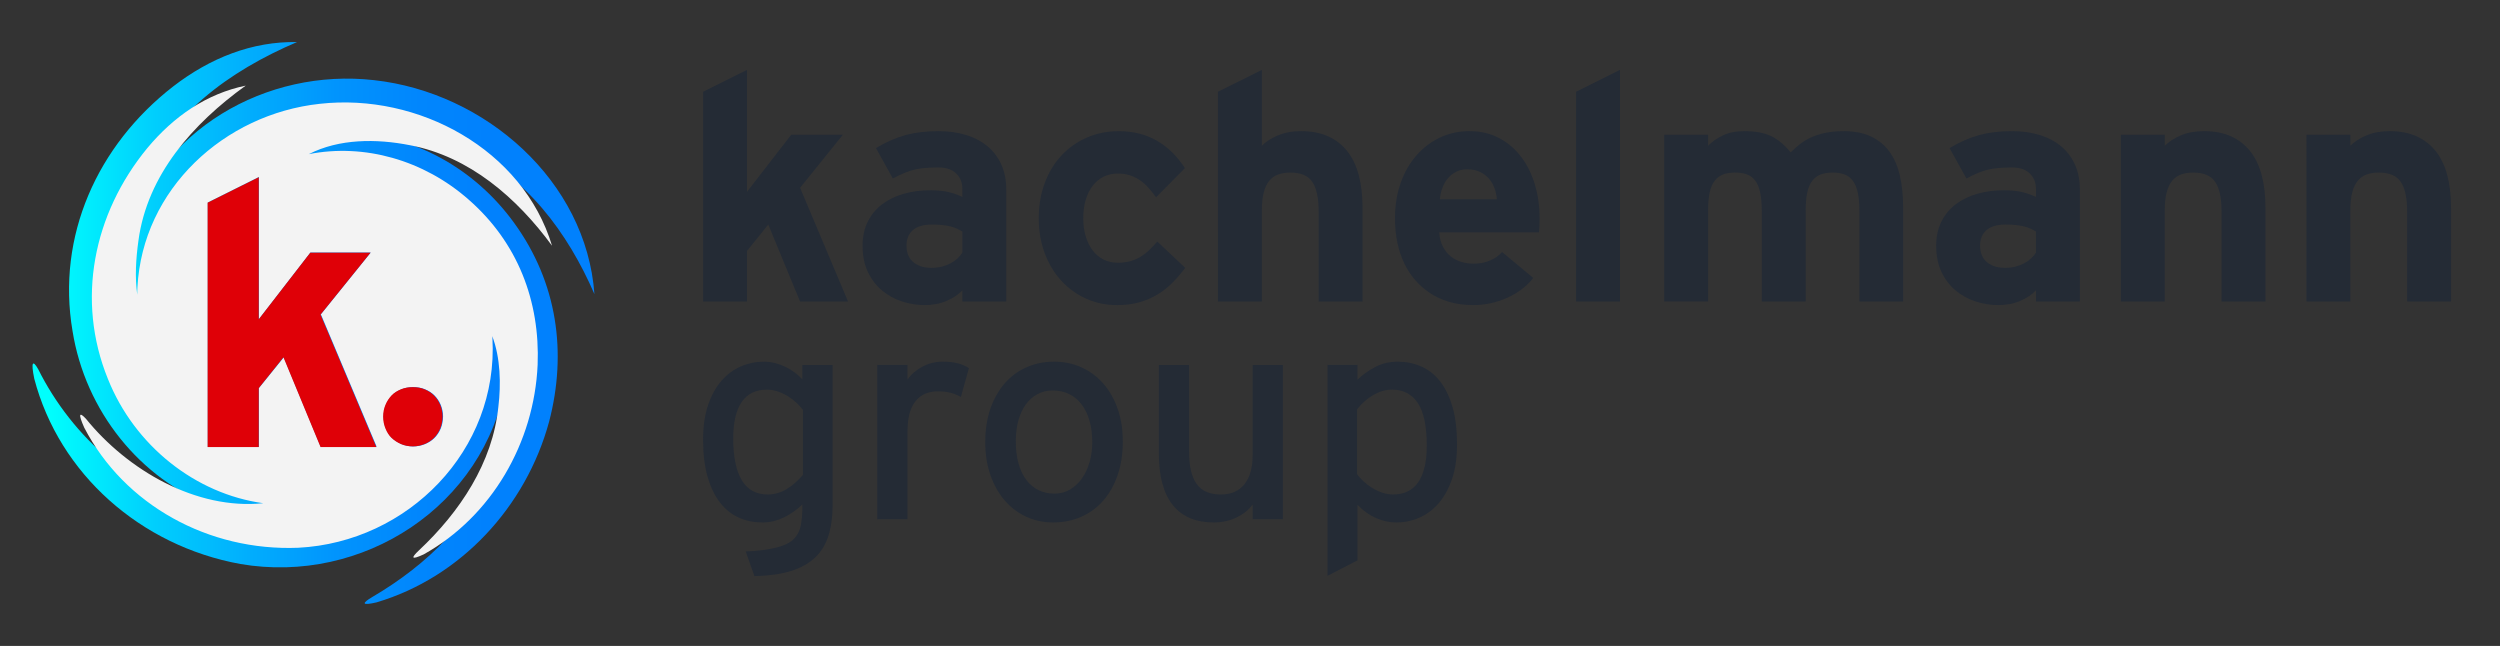 <?xml version="1.0" encoding="UTF-8"?>
<svg id="Layer_1" data-name="Layer 1" xmlns="http://www.w3.org/2000/svg" width="1509.83" height="390.12" xmlns:xlink="http://www.w3.org/1999/xlink" viewBox="0 0 1509.83 390.12">
  <rect x="0" y="0" width="1509.83" height="390.12" fill="#333333" stroke="none"/>
  <defs>
    <style>
      .cls-1 {
        fill: url(#linear-gradient);
      }

      .cls-2 {
        fill: #f3f3f3;
      }

      .cls-3 {
        fill: #df0007;
      }

      .cls-4 {
        fill: #242b35;
      }
    </style>
    <linearGradient id="linear-gradient" x1="19.64" y1="2214.28" x2="358.99" y2="2214.28" gradientTransform="translate(0 -2019.22)" gradientUnits="userSpaceOnUse">
      <stop offset=".03" stop-color="#00fffd"/>
      <stop offset=".05" stop-color="#00f9fd"/>
      <stop offset=".22" stop-color="#00cefd"/>
      <stop offset=".39" stop-color="#01adfd"/>
      <stop offset=".54" stop-color="#0194fd"/>
      <stop offset=".69" stop-color="#0186fd"/>
      <stop offset=".81" stop-color="#0181fd"/>
    </linearGradient>
  </defs>
  <g>
    <path class="cls-1" d="M225.09,360.4c32.7-19.2,62-47,74.3-83.7,5-14.4,8.6-32,6.4-47.7-.1,.5-.1,.9-.2,1.3-12.7,75.5-86.8,123-160.5,110.3-60.2-11-109.3-54.4-124.4-111.9-2.1-10.3-.9-11.5,2.4-5.7,20.1,40.4,59.7,77.4,105.3,82.7-43.6-16.3-76.9-57.4-84.6-105.9-9.7-57.1,14.9-112,60.8-147.6,22.3-17.2,47.7-27.3,74.8-26.8-40.6,17.3-78.8,44.5-94.6,87-4.3,11.5-7.9,23.6-8.9,35.6,.4-1.6,.8-3.1,1.2-4.7,18-64.9,83.9-102.3,148.8-94.9,67.2,7.4,128.2,60.8,133.1,129.2-16.1-37.1-41.6-71.8-79.4-88.1-21.1-9.4-46.1-15-68.6-9.2,38.4,1,75.5,21.1,99.5,54.3,26.1,35.9,32.1,78.3,21.1,120.2-14,51.3-53.3,93.9-104.2,109-9.1,2.1-9.1,.6-2.3-3.4Z"/>
    <path class="cls-2" d="M283.09,120.6c-27.2-24-63.2-34.1-96.6-27.5,18.3-9.4,40.9-9.4,61.1-5.4,35.9,6.8,64.6,31.8,85.8,60.7-17.6-58.2-80.8-92.4-140.3-85.7-57.5,6.2-107.1,51.4-110.1,111-.1,1.4-.1,2.9-.1,4.3-1.5-10.6-.8-21.8,.7-32.6,5.3-39.8,33-70.8,64.8-93.7-23.6,4.9-43.4,18.5-59.4,37.7-32.7,39.7-43.2,91.9-23.8,139.5,16.1,40.3,52.9,69.4,93.8,75-40.5,4.2-82-20-107.1-51-4-4.3-4.8-3.1-1,5.4,24.2,46.7,75.1,74.7,129.3,72.5,66.2-3.4,121-58.9,117.2-126.6,0-.4-.1-.8-.1-1.2,5,13.2,5.3,29.1,3.7,42.5-3.4,34-23.4,63.8-47.9,86.8-5.1,4.8-4.8,6,2.8,2.5,41.1-23,66.7-67.4,68.8-114.5,1.5-38.4-12-73.8-41.6-99.7Zm-89.3,149.4l-22.4-54.2-15,18.5v35.6h-30.9V122.3l30.9-15.4v85.8l31.1-40.2h36.4l-30.1,37.3,33.7,80h-33.7v.2Zm72.4-11.2c-.9,2.2-2.2,4.1-3.8,5.7-1.6,1.6-3.5,2.8-5.7,3.7-2.2,.9-4.6,1.4-7.1,1.4s-5-.5-7.1-1.4-4.1-2.2-5.7-3.7c-1.6-1.5-2.8-3.5-3.7-5.7s-1.4-4.6-1.4-7.2,.5-5,1.4-7.1c.9-2.2,2.2-4.1,3.7-5.7s3.5-2.8,5.7-3.7,4.6-1.3,7.1-1.3,5,.4,7.1,1.3c2.2,.9,4.1,2.1,5.7,3.7,1.6,1.6,2.9,3.5,3.8,5.7,.9,2.2,1.4,4.6,1.4,7.1-.1,2.6-.5,5-1.4,7.2Z"/>
    <path class="cls-3" d="M267.28,251.6c0,2.5-.5,5-1.4,7.2s-2.2,4.1-3.8,5.7c-1.6,1.6-3.5,2.8-5.7,3.7-2.2,.9-4.6,1.4-7.1,1.4s-5-.5-7.1-1.4-4.1-2.2-5.7-3.7c-1.6-1.5-2.8-3.5-3.7-5.7s-1.4-4.6-1.4-7.2,.5-5,1.4-7.1c.9-2.2,2.2-4.1,3.7-5.7s3.5-2.8,5.7-3.7c2.2-.9,4.6-1.3,7.1-1.3s5,.4,7.1,1.3c2.2,.9,4.1,2.1,5.7,3.7,1.6,1.6,2.9,3.5,3.8,5.7,.9,2.2,1.4,4.6,1.4,7.1Z"/>
    <polygon class="cls-3" points="227.28 270 193.59 270 171.19 215.8 156.28 234.4 156.28 270 125.39 270 125.39 122.4 156.28 107 156.28 192.8 187.39 152.6 223.78 152.6 193.59 190 227.28 270"/>
  </g>
  <g>
    <g>
      <path class="cls-4" d="M502.85,304.7c0,6.41-.65,12.05-1.95,16.94-1.3,4.88-3.42,9.11-6.37,12.69-3.64,4.33-8.61,7.62-14.9,9.88-6.29,2.25-14.29,3.49-24,3.72l-5.28-14.9c7.1-.23,13.27-1.01,18.5-2.34,5.23-1.33,8.88-3.2,10.96-5.63,1.9-2.02,3.17-4.58,3.81-7.67,.63-3.09,.95-6.8,.95-11.13v-1.56c-1.68,1.56-3.42,2.99-5.24,4.29-1.82,1.3-3.73,2.44-5.72,3.42-1.99,.98-4.09,1.75-6.28,2.3-2.2,.55-4.5,.82-6.93,.82-4.97,0-9.62-.94-13.95-2.82-4.33-1.88-8.12-4.84-11.35-8.88-3.24-4.04-5.79-9.23-7.67-15.55-1.88-6.32-2.82-13.93-2.82-22.83,0-7.97,1.01-14.91,3.03-20.83,2.02-5.92,4.72-10.81,8.1-14.68,3.38-3.87,7.28-6.76,11.69-8.66,4.42-1.91,9.02-2.86,13.82-2.86,2.37,0,4.68,.29,6.93,.87,2.25,.58,4.37,1.36,6.37,2.34,1.99,.98,3.84,2.12,5.54,3.42,1.7,1.3,3.19,2.64,4.46,4.03v-8.66h18.28v84.29Zm-39.07-6.07c3.93,0,7.67-1.07,11.22-3.2,3.55-2.14,6.86-5.03,9.92-8.66v-39.24c-1.04-1.39-2.33-2.8-3.86-4.24-1.53-1.44-3.25-2.76-5.15-3.94-1.91-1.18-3.94-2.15-6.11-2.9-2.17-.75-4.4-1.13-6.71-1.13-6.64,0-11.68,2.47-15.12,7.41-3.44,4.94-5.15,12.34-5.15,22.22,0,10.92,1.72,19.26,5.15,25.04,3.44,5.78,8.71,8.66,15.81,8.66Z"/>
      <path class="cls-4" d="M580.3,239.73c-1.96-1.1-4.03-1.94-6.19-2.51-2.16-.58-4.75-.87-7.75-.87-5.83,0-10.34,2.01-13.51,6.02-3.18,4.02-4.77,10.01-4.77,17.98v53.19h-18.28v-93.13h18.28v8.84c1.04-1.56,2.31-2.99,3.81-4.29,1.5-1.3,3.16-2.44,4.98-3.42,1.82-.98,3.77-1.75,5.85-2.3s4.27-.82,6.58-.82c3.75,0,6.87,.35,9.36,1.04,2.48,.69,4.65,1.65,6.5,2.86l-4.85,17.41Z"/>
      <path class="cls-4" d="M678.1,266.5c0,7.74-1.07,14.64-3.21,20.7-2.14,6.06-5.08,11.21-8.84,15.42-3.76,4.22-8.2,7.42-13.34,9.62-5.14,2.19-10.69,3.29-16.63,3.29s-11.33-1.16-16.33-3.47c-5-2.31-9.33-5.59-12.99-9.83-3.67-4.24-6.54-9.36-8.62-15.33-2.08-5.98-3.12-12.6-3.12-19.88s1.07-14.44,3.2-20.45c2.14-6.01,5.07-11.1,8.79-15.29,3.72-4.19,8.11-7.38,13.17-9.57,5.05-2.19,10.53-3.29,16.42-3.29s11.45,1.14,16.5,3.42c5.05,2.28,9.43,5.52,13.12,9.7,3.7,4.19,6.6,9.24,8.71,15.16s3.16,12.52,3.16,19.8Zm-18.45,.52c0-4.74-.55-9.02-1.65-12.87-1.1-3.84-2.67-7.12-4.72-9.83-2.05-2.71-4.55-4.81-7.49-6.28-2.94-1.47-6.27-2.21-9.96-2.21-3.46,0-6.57,.74-9.31,2.21-2.74,1.47-5.08,3.55-7.02,6.24-1.94,2.69-3.42,5.91-4.46,9.66-1.04,3.76-1.56,7.94-1.56,12.56,0,5.14,.56,9.67,1.69,13.6,1.13,3.93,2.71,7.22,4.77,9.88,2.05,2.66,4.5,4.68,7.36,6.06,2.86,1.39,6.02,2.08,9.49,2.08s6.6-.82,9.4-2.47,5.2-3.87,7.19-6.67c1.99-2.8,3.54-6.09,4.63-9.88,1.1-3.78,1.65-7.81,1.65-12.08Z"/>
      <path class="cls-4" d="M756.51,313.54v-8.84c-2.31,3.18-5.54,5.77-9.7,7.8-4.16,2.02-8.75,3.03-13.77,3.03-10.86,0-19.1-3.49-24.73-10.48-5.63-6.99-8.45-17.41-8.45-31.27v-53.36h18.28v52.67c0,8.55,1.52,14.94,4.55,19.19s7.93,6.37,14.68,6.37c6.12,0,10.84-2.06,14.16-6.19,3.32-4.13,4.98-9.98,4.98-17.54v-54.49h18.28v93.13h-18.28Z"/>
      <path class="cls-4" d="M879.95,268.49c0,7.97-1.01,14.9-3.03,20.79-2.02,5.89-4.72,10.79-8.1,14.68-3.38,3.9-7.28,6.8-11.7,8.71-4.42,1.91-9.05,2.86-13.9,2.86-4.1,0-8.19-.9-12.26-2.69-4.07-1.79-7.78-4.45-11.13-7.97v33.53l-18.11,9.36v-127.35h18.11v8.84c3.35-3.12,7-5.7,10.96-7.75,3.96-2.05,8.39-3.08,13.3-3.08s9.72,.94,14.08,2.82c4.36,1.88,8.16,4.84,11.39,8.88,3.23,4.04,5.77,9.23,7.62,15.55,1.85,6.32,2.77,13.93,2.77,22.83Zm-18.28,.52c0-11.67-1.81-20.2-5.41-25.6-3.61-5.4-8.79-8.1-15.55-8.1-3.76,0-7.48,1.05-11.18,3.16-3.7,2.11-7.02,5.01-9.96,8.71v39.24c1.04,1.39,2.32,2.8,3.85,4.24,1.53,1.44,3.25,2.76,5.16,3.94,1.9,1.19,3.94,2.15,6.11,2.9,2.16,.75,4.4,1.13,6.71,1.13,6.64,0,11.68-2.47,15.12-7.41,3.44-4.94,5.15-12.35,5.15-22.22Z"/>
    </g>
    <g>
      <path class="cls-4" d="M483.19,182.1l-19.21-46.48-12.84,15.93v30.55h-26.52V55.41l26.52-13.21V115.85l26.71-34.49h31.21l-25.86,32.05,28.96,68.69h-28.96Z"/>
      <path class="cls-4" d="M581.21,182.1v-6.75c-1.19,1.25-2.53,2.39-4.03,3.42-1.5,1.03-3.31,2-5.44,2.91-2.12,.91-4.28,1.56-6.47,1.97-2.19,.41-4.44,.61-6.75,.61-4.69,0-9.28-.74-13.78-2.2-4.5-1.47-8.51-3.67-12.04-6.61-3.53-2.94-6.37-6.65-8.53-11.15-2.16-4.5-3.23-9.81-3.23-15.93,0-5.56,1.06-10.43,3.19-14.62,2.12-4.19,5.03-7.67,8.71-10.45,3.69-2.78,8.01-4.87,12.98-6.28,4.97-1.41,10.29-2.11,15.98-2.11,4.69,0,8.56,.41,11.62,1.22,3.06,.81,5.65,1.75,7.78,2.81v-4.97c0-3.75-1.25-6.82-3.75-9.23-2.5-2.4-6.06-3.61-10.68-3.61-5.87,0-10.65,.42-14.34,1.27-3.69,.84-8.09,2.64-13.21,5.39l-10.21-18.37c6.37-3.75,12.42-6.39,18.13-7.92,5.72-1.53,12.26-2.3,19.63-2.3,6.12,0,11.7,.78,16.73,2.34,5.03,1.56,9.34,3.84,12.93,6.84,3.59,3,6.37,6.69,8.34,11.06,1.97,4.37,2.95,9.4,2.95,15.09v67.56h-26.52Zm0-42.26c-1.12-.69-2.28-1.3-3.47-1.83-1.19-.53-2.5-.97-3.94-1.31-1.44-.34-3.05-.61-4.83-.8-1.78-.19-3.86-.28-6.23-.28-5,0-8.79,1.11-11.39,3.33-2.59,2.22-3.89,5.36-3.89,9.42,0,1.75,.26,3.44,.8,5.06,.53,1.62,1.41,3.05,2.62,4.26s2.8,2.2,4.73,2.95c1.94,.75,4.31,1.12,7.12,1.12,2.19,0,4.23-.25,6.14-.75,1.9-.5,3.65-1.17,5.25-2.01,1.59-.84,2.98-1.83,4.17-2.95,1.19-1.12,2.15-2.28,2.9-3.47v-12.75Z"/>
      <path class="cls-4" d="M715.78,161.77c-2.44,3.25-5.01,6.25-7.73,9-2.72,2.75-5.73,5.12-9.04,7.12-3.31,2-6.97,3.56-10.96,4.69-4,1.12-8.5,1.69-13.49,1.69-6.56,0-12.71-1.28-18.46-3.84-5.75-2.56-10.76-6.15-15.04-10.78-4.28-4.62-7.64-10.15-10.07-16.59-2.44-6.43-3.65-13.53-3.65-21.27s1.2-14.76,3.61-21.23c2.4-6.47,5.76-12.01,10.07-16.63,4.31-4.62,9.42-8.23,15.32-10.82,5.9-2.59,12.35-3.89,19.35-3.89,8.5,0,16.06,1.86,22.68,5.58,6.62,3.72,12.37,9.29,17.24,16.73l-17.43,17.62c-1.5-2.12-3.05-4.06-4.64-5.81-1.59-1.75-3.3-3.25-5.11-4.5-1.81-1.25-3.81-2.23-6-2.95-2.19-.72-4.62-1.08-7.31-1.08-3.19,0-6.06,.64-8.62,1.92-2.56,1.28-4.75,3.09-6.56,5.43-1.81,2.34-3.22,5.17-4.22,8.48-1,3.31-1.5,7.03-1.5,11.15s.5,7.73,1.5,11.01c1,3.28,2.4,6.11,4.22,8.48,1.81,2.38,4,4.2,6.56,5.48,2.56,1.28,5.44,1.92,8.62,1.92,2.56,0,4.92-.28,7.08-.84,2.16-.56,4.19-1.39,6.09-2.48,1.9-1.09,3.72-2.44,5.44-4.03,1.72-1.59,3.45-3.42,5.2-5.48l16.87,15.93Z"/>
      <path class="cls-4" d="M796.37,182.1v-54.54c0-8-1.27-13.88-3.79-17.66-2.53-3.78-6.95-5.67-13.26-5.67-2.75,0-5.19,.38-7.31,1.12-2.12,.75-3.92,2-5.39,3.75-1.47,1.75-2.59,4.08-3.37,6.98-.78,2.91-1.17,6.55-1.17,10.92v55.1h-26.52V55.41l26.52-13.21v45.82c1.06-1.12,2.44-2.23,4.12-3.33,1.69-1.09,3.53-2.06,5.53-2.91,2-.84,4.14-1.48,6.42-1.92,2.28-.44,4.79-.66,7.54-.66,6.43,0,11.98,1.08,16.63,3.23,4.65,2.16,8.51,5.22,11.57,9.18,3.06,3.97,5.32,8.79,6.79,14.48,1.47,5.69,2.2,12.09,2.2,19.21v56.79h-26.52Z"/>
      <path class="cls-4" d="M929.81,131.78c0,1.94-.03,3.59-.09,4.97-.06,1.37-.16,2.56-.28,3.56h-60.26c.25,3.44,1.02,6.36,2.3,8.76,1.28,2.41,2.87,4.36,4.78,5.86,1.9,1.5,4.04,2.59,6.42,3.28,2.37,.69,4.78,1.03,7.22,1.03,1.81,0,3.5-.14,5.06-.42,1.56-.28,3.14-.75,4.73-1.41s3-1.42,4.22-2.3c1.22-.87,2.3-1.84,3.23-2.91l18.84,15.65c-2,2.62-4.37,4.95-7.12,6.98-2.75,2.03-5.72,3.75-8.9,5.15-3.19,1.41-6.48,2.47-9.89,3.19-3.41,.72-6.79,1.08-10.17,1.08-5.56,0-10.54-.67-14.95-2.02-4.4-1.34-8.26-3.14-11.57-5.39s-6.25-4.86-8.81-7.82c-2.56-2.97-4.72-6.28-6.47-9.93-1.75-3.65-3.12-7.75-4.12-12.28-1-4.53-1.5-9.54-1.5-15.04,0-7.68,1.14-14.76,3.42-21.23,2.28-6.47,5.44-12.01,9.47-16.63,4.03-4.62,8.78-8.23,14.24-10.82,5.47-2.59,11.39-3.89,17.76-3.89,6.75,0,12.75,1.39,17.99,4.17,5.25,2.78,9.68,6.56,13.31,11.34,3.62,4.78,6.39,10.36,8.29,16.73,1.9,6.37,2.86,13.15,2.86,20.34Zm-25.77-11.43c-.19-2.25-.67-4.47-1.45-6.65-.78-2.19-1.91-4.12-3.37-5.81-1.47-1.69-3.28-3.05-5.44-4.08-2.15-1.03-4.73-1.55-7.73-1.55-2.44,0-4.61,.47-6.51,1.41-1.91,.94-3.56,2.22-4.97,3.84-1.41,1.62-2.53,3.53-3.37,5.72-.84,2.19-1.39,4.56-1.64,7.12h34.49Z"/>
      <path class="cls-4" d="M951.84,182.1V55.41l26.52-13.21V182.1h-26.52Z"/>
      <path class="cls-4" d="M1122.95,182.1v-54.54c0-4.5-.33-8.25-.98-11.25-.66-3-1.66-5.39-3-7.17-1.34-1.78-3.03-3.05-5.06-3.8-2.03-.75-4.39-1.12-7.08-1.12s-5.14,.38-7.17,1.12c-2.03,.75-3.73,2-5.11,3.75-1.37,1.75-2.39,4.08-3.05,6.98-.66,2.91-.98,6.55-.98,10.92v55.1h-26.52v-54.54c0-4.5-.33-8.25-.98-11.25-.66-3-1.64-5.39-2.95-7.17-1.31-1.78-2.98-3.05-5.01-3.8-2.03-.75-4.42-1.12-7.17-1.12s-5.14,.38-7.17,1.12c-2.03,.75-3.73,2-5.11,3.75-1.37,1.75-2.39,4.08-3.05,6.98-.66,2.91-.98,6.55-.98,10.92v55.1h-26.52V81.36h26.52v6.65c2.31-2.37,5.25-4.44,8.81-6.18,3.56-1.75,7.97-2.62,13.21-2.62,6.56,0,11.92,1,16.07,3,4.15,2,8.07,5.28,11.76,9.84,1.75-1.75,3.61-3.4,5.58-4.97,1.97-1.56,4.22-2.92,6.75-4.08,2.53-1.15,5.4-2.08,8.62-2.76,3.22-.69,6.92-1.03,11.1-1.03,6.43,0,11.93,1.08,16.49,3.23,4.56,2.16,8.28,5.22,11.15,9.18,2.87,3.97,4.97,8.79,6.28,14.48,1.31,5.69,1.97,12.09,1.97,19.21v56.79h-26.43Z"/>
      <path class="cls-4" d="M1229.59,182.1v-6.75c-1.19,1.25-2.53,2.39-4.03,3.42-1.5,1.03-3.31,2-5.44,2.91-2.12,.91-4.28,1.56-6.47,1.97-2.19,.41-4.44,.61-6.75,.61-4.69,0-9.28-.74-13.78-2.2-4.5-1.47-8.51-3.67-12.04-6.61-3.53-2.94-6.37-6.65-8.53-11.15-2.16-4.5-3.23-9.81-3.23-15.93,0-5.56,1.06-10.43,3.19-14.62,2.12-4.19,5.03-7.67,8.71-10.45,3.69-2.78,8.01-4.87,12.98-6.28,4.97-1.41,10.29-2.11,15.98-2.11,4.69,0,8.56,.41,11.62,1.22,3.06,.81,5.65,1.75,7.78,2.81v-4.97c0-3.75-1.25-6.82-3.75-9.23-2.5-2.4-6.06-3.61-10.68-3.61-5.87,0-10.65,.42-14.34,1.27-3.69,.84-8.09,2.64-13.21,5.39l-10.21-18.37c6.37-3.75,12.42-6.39,18.13-7.92,5.72-1.53,12.26-2.3,19.63-2.3,6.12,0,11.7,.78,16.73,2.34,5.03,1.56,9.34,3.84,12.93,6.84,3.59,3,6.37,6.69,8.34,11.06,1.97,4.37,2.95,9.4,2.95,15.09v67.56h-26.52Zm0-42.26c-1.12-.69-2.28-1.3-3.47-1.83-1.19-.53-2.5-.97-3.94-1.31-1.44-.34-3.05-.61-4.83-.8-1.78-.19-3.86-.28-6.23-.28-5,0-8.79,1.11-11.39,3.33-2.59,2.22-3.89,5.36-3.89,9.42,0,1.75,.26,3.44,.8,5.06,.53,1.62,1.41,3.05,2.62,4.26s2.8,2.2,4.73,2.95c1.94,.75,4.31,1.12,7.12,1.12,2.19,0,4.23-.25,6.14-.75,1.9-.5,3.65-1.17,5.25-2.01,1.59-.84,2.98-1.83,4.17-2.95,1.19-1.12,2.15-2.28,2.9-3.47v-12.75Z"/>
      <path class="cls-4" d="M1341.67,182.1v-54.54c0-7.93-1.27-13.81-3.79-17.62-2.53-3.81-6.95-5.72-13.26-5.72-2.75,0-5.19,.38-7.31,1.12-2.12,.75-3.92,2-5.39,3.75-1.47,1.75-2.59,4.08-3.37,6.98-.78,2.91-1.17,6.55-1.17,10.92v55.1h-26.52V81.36h26.52v6.65c1.12-1.12,2.48-2.22,4.08-3.28,1.59-1.06,3.45-2.05,5.58-2.95,2.12-.91,4.36-1.56,6.7-1.97,2.34-.41,4.76-.61,7.26-.61,6.43,0,11.98,1.08,16.63,3.23,4.65,2.16,8.51,5.22,11.57,9.18,3.06,3.97,5.32,8.79,6.79,14.48,1.47,5.69,2.2,12.09,2.2,19.21v56.79h-26.52Z"/>
      <path class="cls-4" d="M1453.75,182.1v-54.54c0-7.93-1.27-13.81-3.79-17.62-2.53-3.81-6.95-5.72-13.26-5.72-2.75,0-5.19,.38-7.31,1.12-2.12,.75-3.92,2-5.39,3.75-1.47,1.75-2.59,4.08-3.37,6.98-.78,2.91-1.17,6.55-1.17,10.92v55.1h-26.52V81.36h26.52v6.65c1.12-1.12,2.48-2.22,4.08-3.28,1.59-1.06,3.45-2.05,5.58-2.95,2.12-.91,4.36-1.56,6.7-1.97,2.34-.41,4.76-.61,7.26-.61,6.43,0,11.98,1.08,16.63,3.23,4.65,2.16,8.51,5.22,11.57,9.18,3.06,3.97,5.32,8.79,6.79,14.48,1.47,5.69,2.2,12.09,2.2,19.21v56.79h-26.52Z"/>
    </g>
  </g>
</svg>